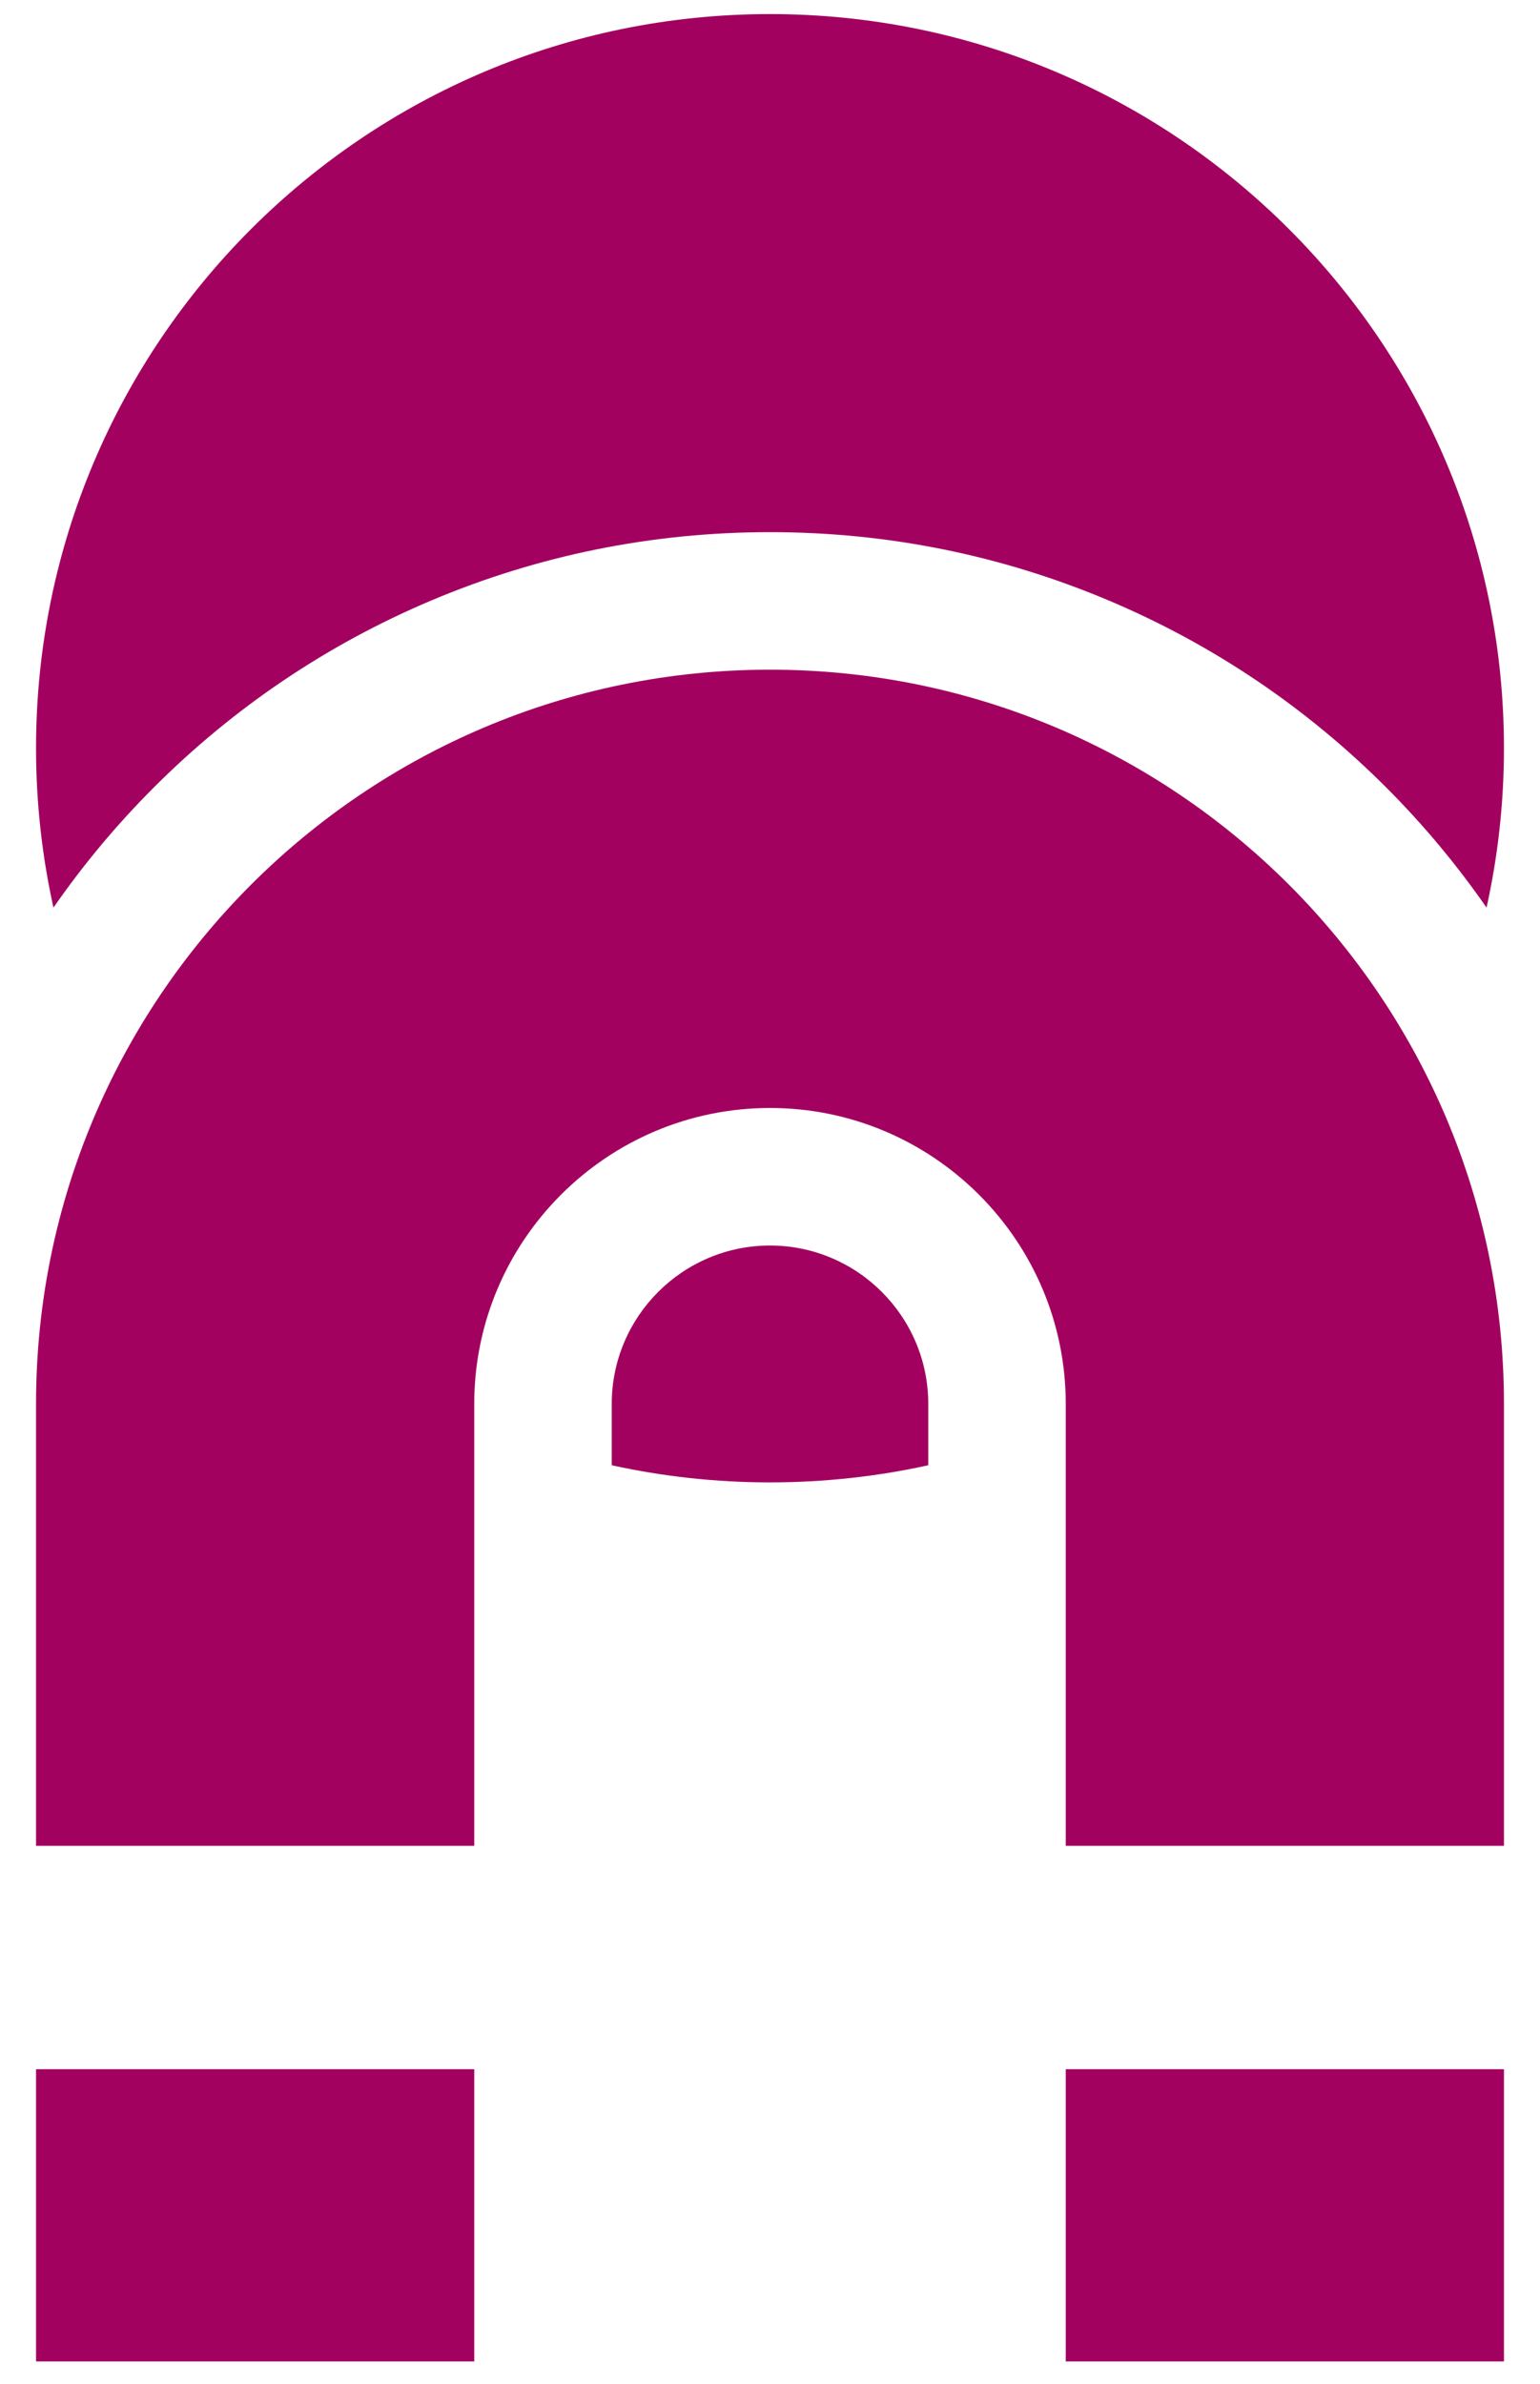 <svg xmlns="http://www.w3.org/2000/svg" width="42" height="65" viewBox="0 0 42 65" fill="none"><path d="M21 33.959C18.62 33.959 16.684 35.896 16.684 38.276V39.95C18.074 40.255 19.518 40.417 21 40.417C22.482 40.417 23.926 40.255 25.316 39.95V38.276C25.316 35.896 23.38 33.959 21 33.959Z" fill="#A2015F"></path><path d="M11.748 16.378C14.68 15.138 17.793 14.509 21 14.509C24.207 14.509 27.32 15.138 30.252 16.378C33.083 17.576 35.624 19.289 37.806 21.47C38.821 22.486 39.734 23.581 40.542 24.746C40.852 23.347 41.017 21.893 41.017 20.401C41.017 9.346 32.055 0.384 21 0.384C9.945 0.384 0.983 9.346 0.983 20.401C0.983 21.893 1.148 23.347 1.458 24.746C2.266 23.581 3.179 22.486 4.195 21.47C6.376 19.289 8.917 17.576 11.748 16.378Z" fill="#A2015F"></path><path d="M21 18.259C9.945 18.259 0.983 27.221 0.983 38.276V50.326H12.934V38.276C12.934 33.828 16.552 30.209 21 30.209C25.448 30.209 29.066 33.828 29.066 38.276V50.326H41.017V38.276C41.017 27.221 32.055 18.259 21 18.259Z" fill="#A2015F"></path><path d="M0.983 56.417H12.934V64.384H0.983V56.417Z" fill="#A2015F"></path><path d="M29.066 56.417H41.017V64.384H29.066V56.417Z" fill="#A2015F"></path></svg>